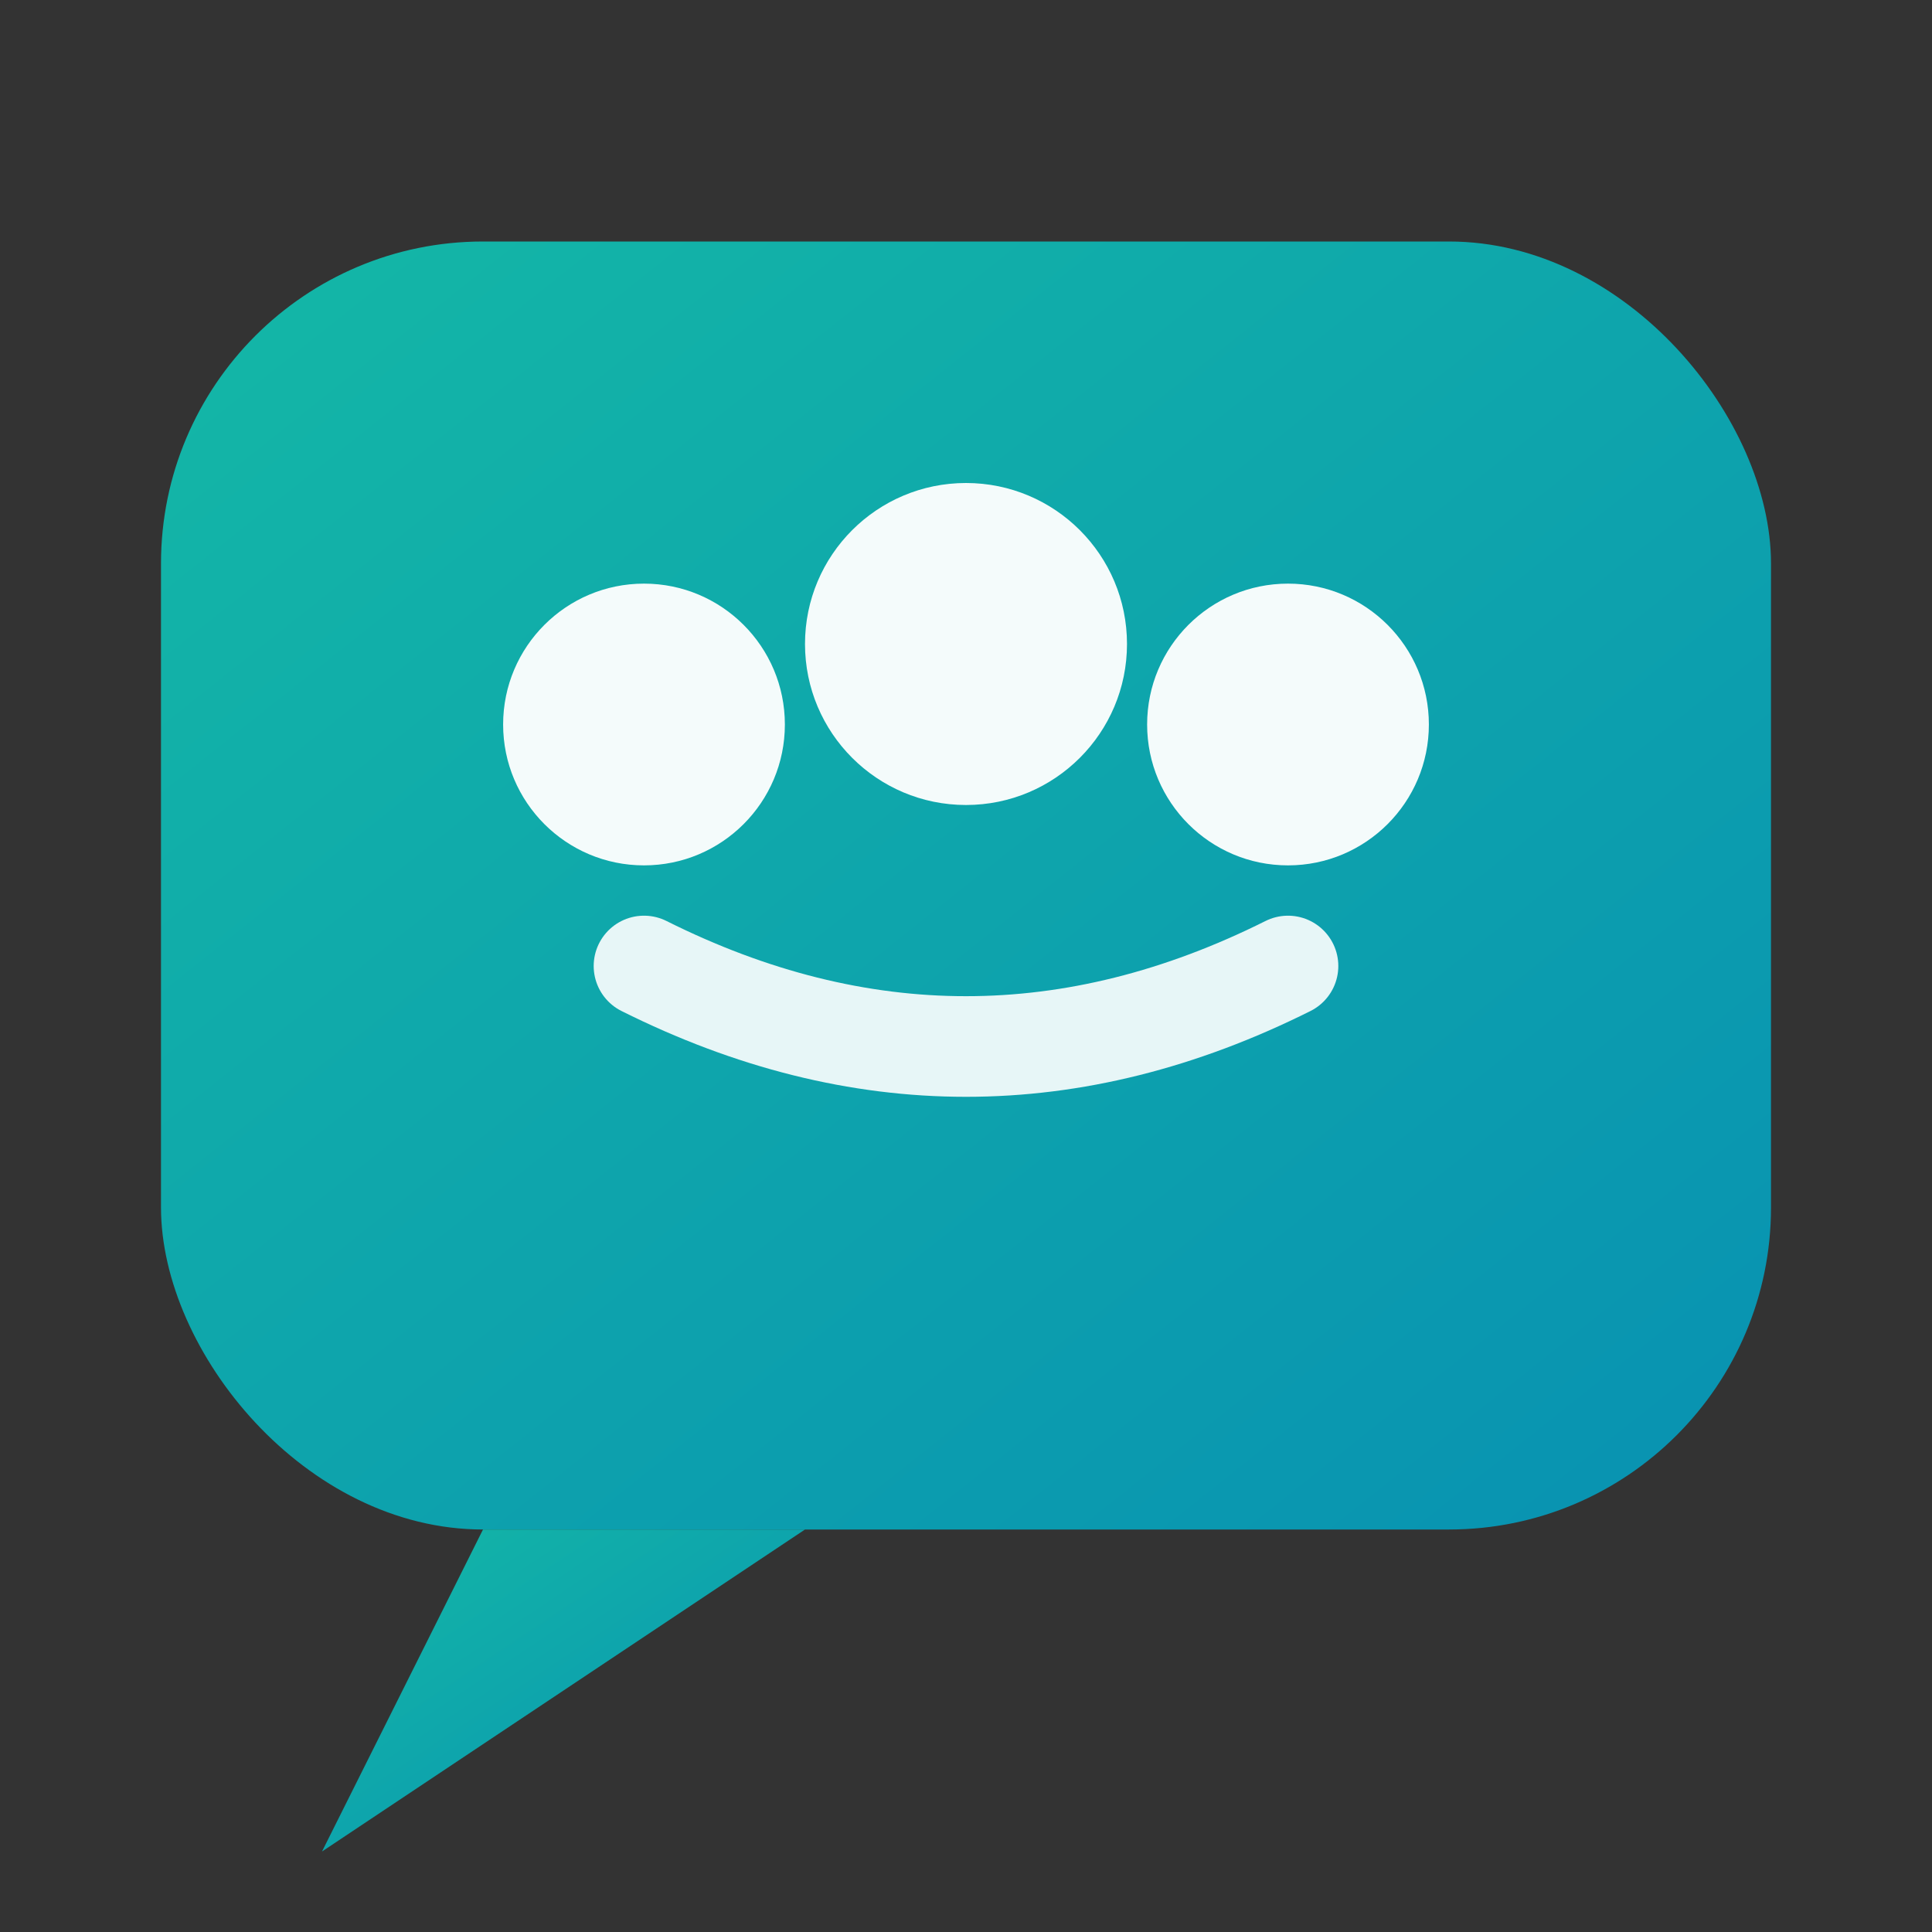 <svg viewBox="0 0 48 48" fill="none" xmlns="http://www.w3.org/2000/svg">
  <rect x="0" y="0" width="48" height="48" fill="#333333" stroke="none"/>
  <defs>
    <linearGradient id="logoGradient" x1="0%" y1="0%" x2="100%" y2="100%">
      <stop offset="0%" stop-color="#14b8a6" />
      <stop offset="100%" stop-color="#0891b2" />
    </linearGradient>
  </defs>
  <rect x="4" y="6" width="40" height="32" rx="8" fill="url(#logoGradient)" />
  <path d="M12 38L8 46L20 38" fill="url(#logoGradient)" />
  <circle cx="16" cy="18" r="3.5" fill="white" opacity="0.95" />
  <circle cx="24" cy="16" r="4" fill="white" opacity="0.95" />
  <circle cx="32" cy="18" r="3.5" fill="white" opacity="0.95" />
  <path d="M16 24 Q24 28 32 24" stroke="white" stroke-width="2.5" stroke-linecap="round" fill="none" opacity="0.9" />
</svg>
